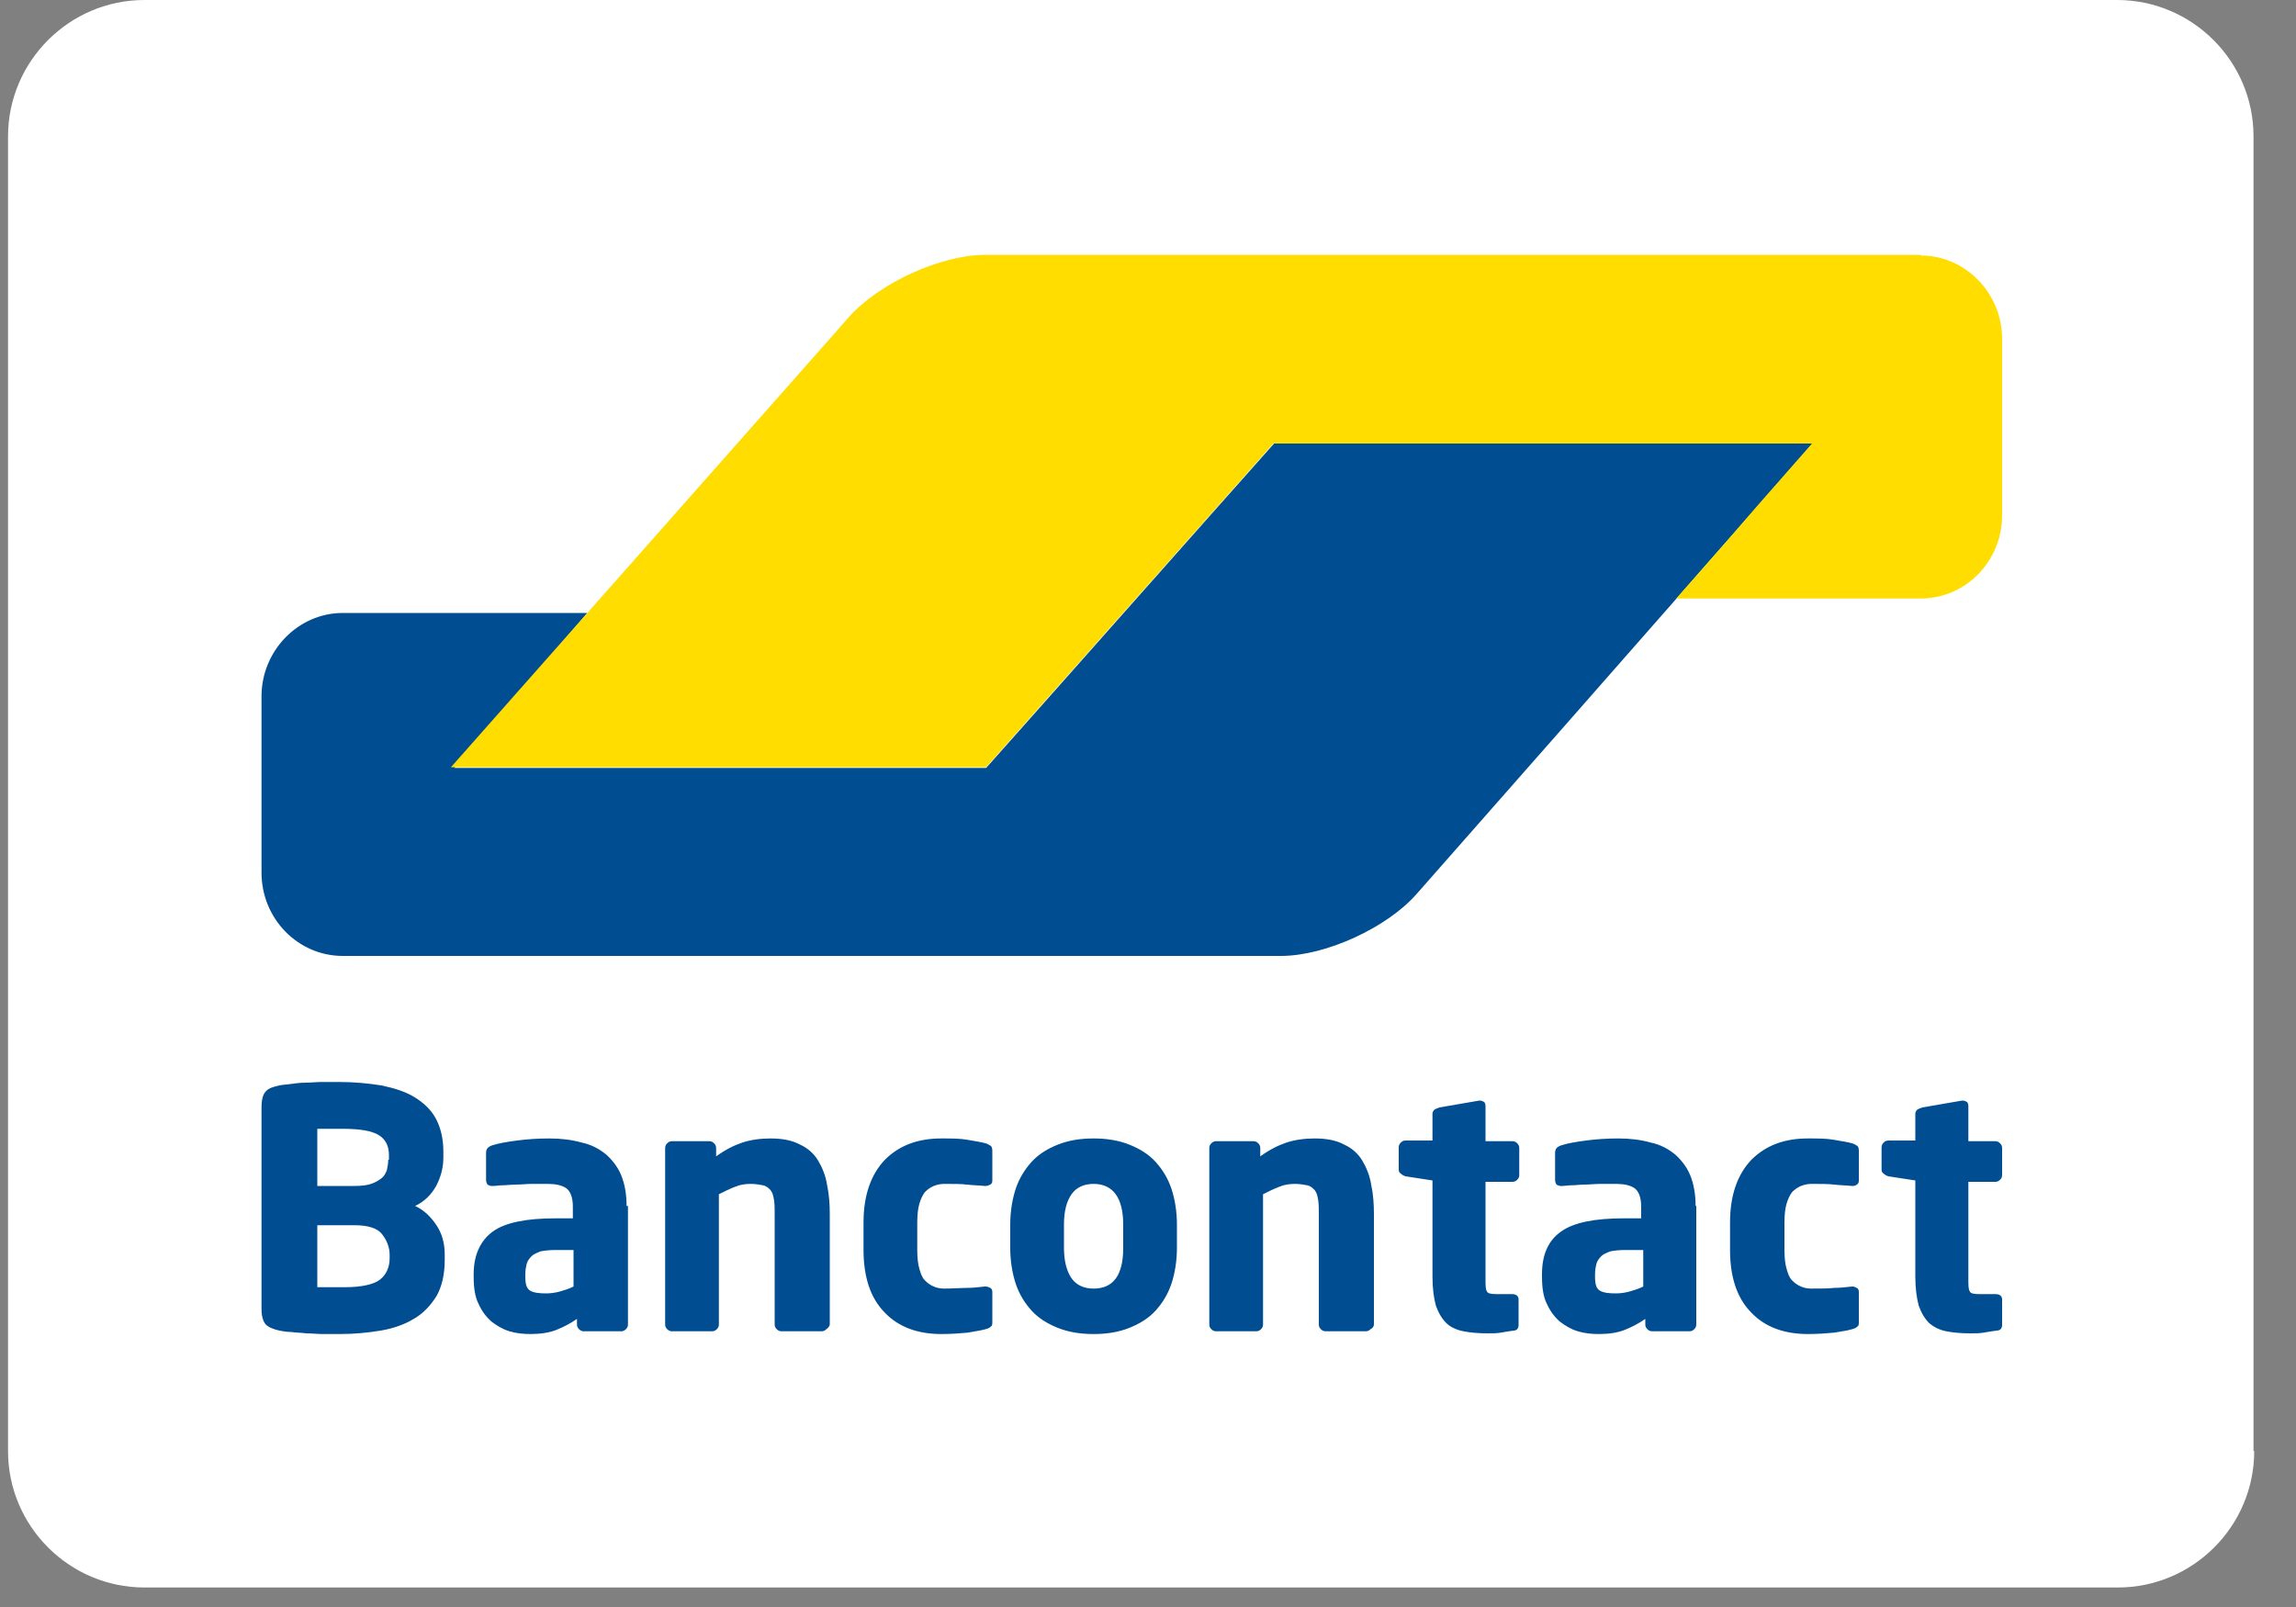 <svg width="40" height="28" viewBox="0 0 40 28" fill="none" xmlns="http://www.w3.org/2000/svg">
<rect x="0" y="0" width="40" height="28" fill="#808080" stroke="none"/>
<path d="M39.272 25.284C39.272 26.592 38.204 27.66 36.896 27.66H2.516C1.208 27.66 0.14 26.592 0.14 25.284V2.376C0.14 1.068 1.208 0 2.516 0H36.884C38.192 0 39.26 1.068 39.26 2.376V25.284H39.272Z" fill="white"/>
<path d="M31.58 7.728H22.196L21.236 8.808L18.14 12.3L17.18 13.38H7.916L8.852 12.288L9.296 11.772L10.232 10.68H5.972C5.192 10.68 4.556 11.34 4.556 12.132V15.204C4.556 16.008 5.192 16.656 5.972 16.656H22.316C23.096 16.656 24.164 16.164 24.68 15.576L27.152 12.768L31.58 7.728Z" fill="#004E91"/>
<path d="M33.464 4.452C34.244 4.452 34.88 5.112 34.88 5.904V8.976C34.88 9.78 34.244 10.428 33.464 10.428H29.204L30.152 9.348L30.62 8.808L31.568 7.728H22.184L17.18 13.368H7.856L14.54 5.808L14.792 5.52C15.32 4.932 16.388 4.44 17.168 4.44H33.464V4.452Z" fill="#FFDD00"/>
<path d="M34.88 23.088V22.644C34.88 22.584 34.844 22.548 34.76 22.548H34.472C34.388 22.548 34.328 22.536 34.316 22.5C34.292 22.464 34.292 22.392 34.292 22.272V20.592H34.76C34.796 20.592 34.82 20.58 34.844 20.556C34.868 20.532 34.88 20.508 34.88 20.472V20.004C34.88 19.968 34.868 19.944 34.844 19.92C34.82 19.896 34.796 19.884 34.76 19.884H34.292V19.272C34.292 19.236 34.28 19.212 34.268 19.2C34.244 19.188 34.22 19.176 34.196 19.176H34.184L33.488 19.296C33.452 19.308 33.428 19.32 33.404 19.332C33.38 19.356 33.368 19.38 33.368 19.404V19.872H32.9C32.864 19.872 32.84 19.884 32.816 19.908C32.792 19.932 32.78 19.956 32.78 19.992V20.376C32.78 20.412 32.792 20.436 32.816 20.448C32.84 20.472 32.864 20.484 32.9 20.496L33.368 20.568V22.248C33.368 22.452 33.392 22.62 33.428 22.752C33.476 22.884 33.536 22.98 33.608 23.052C33.692 23.124 33.788 23.172 33.908 23.196C34.028 23.22 34.172 23.232 34.328 23.232C34.412 23.232 34.484 23.232 34.556 23.22C34.616 23.208 34.7 23.196 34.784 23.184C34.844 23.184 34.88 23.148 34.88 23.088ZM32.384 23.028V22.512C32.384 22.476 32.372 22.452 32.348 22.44C32.324 22.428 32.3 22.416 32.276 22.416H32.264C32.156 22.428 32.048 22.44 31.952 22.44C31.856 22.452 31.724 22.452 31.556 22.452C31.496 22.452 31.424 22.44 31.376 22.416C31.316 22.392 31.268 22.356 31.22 22.308C31.172 22.26 31.148 22.188 31.124 22.104C31.1 22.02 31.088 21.912 31.088 21.78V21.3C31.088 21.168 31.1 21.06 31.124 20.976C31.148 20.892 31.184 20.82 31.22 20.772C31.268 20.724 31.316 20.688 31.376 20.664C31.436 20.64 31.496 20.628 31.556 20.628C31.724 20.628 31.856 20.628 31.952 20.64C32.048 20.652 32.156 20.652 32.264 20.664H32.276C32.312 20.664 32.336 20.652 32.348 20.64C32.372 20.628 32.384 20.604 32.384 20.568V20.052C32.384 20.004 32.372 19.98 32.36 19.968C32.336 19.956 32.312 19.932 32.264 19.92C32.18 19.896 32.084 19.884 31.952 19.86C31.82 19.836 31.676 19.836 31.496 19.836C31.088 19.836 30.764 19.956 30.512 20.208C30.272 20.46 30.14 20.82 30.14 21.3V21.78C30.14 22.248 30.26 22.62 30.512 22.872C30.752 23.124 31.088 23.244 31.496 23.244C31.664 23.244 31.82 23.232 31.952 23.22C32.084 23.196 32.192 23.184 32.264 23.16C32.312 23.148 32.336 23.136 32.36 23.112C32.384 23.1 32.384 23.064 32.384 23.028ZM28.628 22.416C28.556 22.452 28.484 22.476 28.4 22.5C28.316 22.524 28.232 22.536 28.148 22.536C28.028 22.536 27.932 22.524 27.872 22.488C27.812 22.452 27.788 22.38 27.788 22.248V22.2C27.788 22.128 27.8 22.068 27.812 22.02C27.824 21.972 27.86 21.924 27.896 21.888C27.932 21.852 27.992 21.828 28.052 21.804C28.112 21.792 28.196 21.78 28.304 21.78H28.628V22.416ZM29.54 21.012C29.54 20.796 29.504 20.616 29.444 20.472C29.384 20.328 29.288 20.208 29.18 20.112C29.06 20.016 28.928 19.944 28.76 19.908C28.592 19.86 28.4 19.836 28.196 19.836C28.004 19.836 27.812 19.848 27.632 19.872C27.452 19.896 27.308 19.92 27.2 19.956C27.128 19.98 27.092 20.016 27.092 20.088V20.556C27.092 20.592 27.104 20.616 27.116 20.64C27.14 20.652 27.164 20.664 27.188 20.664H27.212C27.26 20.664 27.32 20.652 27.38 20.652C27.452 20.652 27.524 20.64 27.608 20.64C27.692 20.64 27.788 20.628 27.884 20.628H28.16C28.292 20.628 28.4 20.652 28.472 20.7C28.544 20.748 28.592 20.856 28.592 21.024V21.228H28.28C27.788 21.228 27.416 21.3 27.2 21.456C26.972 21.612 26.864 21.864 26.864 22.2V22.248C26.864 22.44 26.888 22.596 26.948 22.716C27.008 22.848 27.08 22.944 27.176 23.028C27.272 23.1 27.368 23.16 27.488 23.196C27.608 23.232 27.728 23.244 27.86 23.244C28.028 23.244 28.184 23.22 28.304 23.172C28.424 23.124 28.544 23.064 28.664 22.98V23.076C28.664 23.112 28.676 23.136 28.7 23.16C28.724 23.184 28.748 23.196 28.784 23.196H29.432C29.468 23.196 29.492 23.184 29.516 23.16C29.54 23.136 29.552 23.112 29.552 23.076V21.012H29.54ZM26.456 23.088V22.644C26.456 22.584 26.42 22.548 26.336 22.548H26.06C25.976 22.548 25.916 22.536 25.904 22.5C25.88 22.464 25.88 22.392 25.88 22.272V20.592H26.348C26.384 20.592 26.408 20.58 26.432 20.556C26.456 20.532 26.468 20.508 26.468 20.472V20.004C26.468 19.968 26.456 19.944 26.432 19.92C26.408 19.896 26.384 19.884 26.348 19.884H25.88V19.272C25.88 19.236 25.868 19.212 25.856 19.2C25.832 19.188 25.808 19.176 25.784 19.176H25.772L25.076 19.296C25.04 19.308 25.016 19.32 24.992 19.332C24.968 19.356 24.956 19.38 24.956 19.404V19.872H24.488C24.452 19.872 24.428 19.884 24.404 19.908C24.38 19.932 24.368 19.956 24.368 19.992V20.376C24.368 20.412 24.38 20.436 24.404 20.448C24.428 20.472 24.452 20.484 24.488 20.496L24.956 20.568V22.248C24.956 22.452 24.98 22.62 25.016 22.752C25.064 22.884 25.124 22.98 25.196 23.052C25.268 23.124 25.376 23.172 25.496 23.196C25.616 23.22 25.76 23.232 25.916 23.232C26 23.232 26.072 23.232 26.144 23.22C26.204 23.208 26.288 23.196 26.372 23.184C26.42 23.184 26.456 23.148 26.456 23.088ZM23.936 23.076V21.156C23.936 20.976 23.924 20.808 23.888 20.64C23.864 20.484 23.804 20.34 23.732 20.22C23.66 20.1 23.552 20.004 23.42 19.944C23.288 19.872 23.12 19.836 22.904 19.836C22.724 19.836 22.556 19.86 22.412 19.908C22.268 19.956 22.124 20.028 21.956 20.148V20.004C21.956 19.968 21.944 19.944 21.92 19.92C21.896 19.896 21.872 19.884 21.836 19.884H21.188C21.152 19.884 21.128 19.896 21.104 19.92C21.08 19.944 21.068 19.968 21.068 20.004V23.076C21.068 23.112 21.08 23.136 21.104 23.16C21.128 23.184 21.152 23.196 21.188 23.196H21.884C21.92 23.196 21.944 23.184 21.968 23.16C21.992 23.136 22.004 23.112 22.004 23.076V20.808C22.1 20.76 22.196 20.712 22.292 20.676C22.376 20.64 22.472 20.628 22.556 20.628C22.64 20.628 22.712 20.64 22.772 20.652C22.832 20.664 22.868 20.7 22.904 20.736C22.94 20.784 22.952 20.832 22.964 20.904C22.976 20.976 22.976 21.06 22.976 21.156V23.076C22.976 23.112 22.988 23.136 23.012 23.16C23.036 23.184 23.06 23.196 23.096 23.196H23.792C23.828 23.196 23.852 23.184 23.876 23.16C23.924 23.136 23.936 23.1 23.936 23.076ZM19.568 21.744C19.568 22.212 19.4 22.452 19.052 22.452C18.884 22.452 18.752 22.392 18.668 22.272C18.584 22.152 18.536 21.972 18.536 21.744V21.336C18.536 21.096 18.584 20.928 18.668 20.808C18.752 20.688 18.884 20.628 19.052 20.628C19.388 20.628 19.568 20.868 19.568 21.336V21.744ZM20.504 21.336C20.504 21.108 20.468 20.892 20.408 20.712C20.348 20.532 20.252 20.376 20.132 20.244C20.012 20.112 19.856 20.016 19.676 19.944C19.496 19.872 19.292 19.836 19.052 19.836C18.812 19.836 18.608 19.872 18.428 19.944C18.248 20.016 18.092 20.112 17.972 20.244C17.852 20.376 17.756 20.532 17.696 20.712C17.636 20.892 17.6 21.108 17.6 21.336V21.744C17.6 21.972 17.636 22.188 17.696 22.368C17.756 22.548 17.852 22.704 17.972 22.836C18.092 22.968 18.248 23.064 18.428 23.136C18.608 23.208 18.812 23.244 19.052 23.244C19.292 23.244 19.496 23.208 19.676 23.136C19.856 23.064 20.012 22.968 20.132 22.836C20.252 22.704 20.348 22.548 20.408 22.368C20.468 22.188 20.504 21.972 20.504 21.744V21.336ZM17.288 23.028V22.512C17.288 22.476 17.276 22.452 17.252 22.44C17.228 22.428 17.204 22.416 17.168 22.416H17.156C17.048 22.428 16.94 22.44 16.844 22.44C16.748 22.44 16.616 22.452 16.448 22.452C16.388 22.452 16.316 22.44 16.268 22.416C16.208 22.392 16.16 22.356 16.112 22.308C16.064 22.26 16.04 22.188 16.016 22.104C15.992 22.02 15.98 21.912 15.98 21.78V21.3C15.98 21.168 15.992 21.06 16.016 20.976C16.04 20.892 16.076 20.82 16.112 20.772C16.16 20.724 16.208 20.688 16.268 20.664C16.328 20.64 16.388 20.628 16.448 20.628C16.616 20.628 16.748 20.628 16.844 20.64C16.94 20.652 17.048 20.652 17.156 20.664H17.168C17.204 20.664 17.228 20.652 17.252 20.64C17.276 20.628 17.288 20.604 17.288 20.568V20.052C17.288 20.004 17.276 19.98 17.264 19.968C17.24 19.956 17.216 19.932 17.168 19.92C17.084 19.896 16.988 19.884 16.856 19.86C16.724 19.836 16.58 19.836 16.4 19.836C15.992 19.836 15.668 19.956 15.416 20.208C15.176 20.46 15.044 20.82 15.044 21.3V21.78C15.044 22.248 15.164 22.62 15.416 22.872C15.656 23.124 15.992 23.244 16.4 23.244C16.568 23.244 16.724 23.232 16.856 23.22C16.988 23.196 17.084 23.184 17.168 23.16C17.216 23.148 17.24 23.136 17.264 23.112C17.288 23.1 17.288 23.064 17.288 23.028ZM14.456 23.076V21.156C14.456 20.976 14.444 20.808 14.408 20.64C14.384 20.484 14.324 20.34 14.252 20.22C14.18 20.1 14.072 20.004 13.94 19.944C13.808 19.872 13.64 19.836 13.424 19.836C13.244 19.836 13.076 19.86 12.932 19.908C12.788 19.956 12.644 20.028 12.476 20.148V20.004C12.476 19.968 12.464 19.944 12.44 19.92C12.416 19.896 12.392 19.884 12.356 19.884H11.708C11.672 19.884 11.648 19.896 11.624 19.92C11.6 19.944 11.588 19.968 11.588 20.004V23.076C11.588 23.112 11.6 23.136 11.624 23.16C11.648 23.184 11.672 23.196 11.708 23.196H12.404C12.44 23.196 12.464 23.184 12.488 23.16C12.512 23.136 12.524 23.112 12.524 23.076V20.808C12.62 20.76 12.716 20.712 12.812 20.676C12.896 20.64 12.992 20.628 13.076 20.628C13.16 20.628 13.232 20.64 13.292 20.652C13.352 20.664 13.388 20.7 13.424 20.736C13.46 20.784 13.472 20.832 13.484 20.904C13.496 20.976 13.496 21.06 13.496 21.156V23.076C13.496 23.112 13.508 23.136 13.532 23.16C13.556 23.184 13.58 23.196 13.616 23.196H14.312C14.348 23.196 14.372 23.184 14.396 23.16C14.432 23.136 14.456 23.1 14.456 23.076ZM9.992 22.416C9.92 22.452 9.848 22.476 9.764 22.5C9.68 22.524 9.596 22.536 9.512 22.536C9.392 22.536 9.296 22.524 9.236 22.488C9.176 22.452 9.152 22.38 9.152 22.248V22.2C9.152 22.128 9.164 22.068 9.176 22.02C9.188 21.972 9.224 21.924 9.26 21.888C9.296 21.852 9.356 21.828 9.416 21.804C9.476 21.792 9.56 21.78 9.668 21.78H9.992V22.416ZM10.916 21.012C10.916 20.796 10.88 20.616 10.82 20.472C10.76 20.328 10.664 20.208 10.556 20.112C10.436 20.016 10.304 19.944 10.136 19.908C9.968 19.86 9.776 19.836 9.572 19.836C9.38 19.836 9.188 19.848 9.008 19.872C8.828 19.896 8.684 19.92 8.576 19.956C8.504 19.98 8.468 20.016 8.468 20.088V20.556C8.468 20.592 8.48 20.616 8.492 20.64C8.516 20.652 8.54 20.664 8.564 20.664H8.588C8.636 20.664 8.696 20.652 8.756 20.652C8.828 20.652 8.9 20.64 8.996 20.64C9.08 20.64 9.176 20.628 9.272 20.628H9.548C9.68 20.628 9.788 20.652 9.86 20.7C9.932 20.748 9.98 20.856 9.98 21.024V21.228H9.668C9.176 21.228 8.804 21.3 8.588 21.456C8.372 21.612 8.252 21.864 8.252 22.2V22.248C8.252 22.44 8.276 22.596 8.336 22.716C8.396 22.848 8.468 22.944 8.564 23.028C8.66 23.1 8.756 23.16 8.876 23.196C8.996 23.232 9.116 23.244 9.248 23.244C9.416 23.244 9.572 23.22 9.692 23.172C9.812 23.124 9.932 23.064 10.052 22.98V23.076C10.052 23.112 10.064 23.136 10.088 23.16C10.112 23.184 10.136 23.196 10.172 23.196H10.82C10.856 23.196 10.88 23.184 10.904 23.16C10.928 23.136 10.94 23.112 10.94 23.076V21.012H10.916ZM6.788 21.924C6.788 22.08 6.728 22.212 6.62 22.296C6.512 22.38 6.296 22.428 6.008 22.428H5.528V21.348H6.176C6.404 21.348 6.572 21.396 6.656 21.504C6.74 21.612 6.788 21.732 6.788 21.864V21.924ZM6.764 20.208C6.764 20.268 6.752 20.328 6.74 20.388C6.716 20.448 6.692 20.496 6.644 20.532C6.596 20.568 6.536 20.604 6.464 20.628C6.392 20.652 6.296 20.664 6.176 20.664H5.528V19.668H5.972C6.272 19.668 6.476 19.704 6.596 19.776C6.716 19.848 6.776 19.968 6.776 20.124V20.208H6.764ZM7.748 21.864C7.748 21.66 7.7 21.492 7.604 21.348C7.508 21.204 7.388 21.084 7.232 21.012C7.388 20.94 7.508 20.82 7.592 20.676C7.676 20.52 7.724 20.352 7.724 20.172V20.064C7.724 19.836 7.676 19.644 7.592 19.488C7.508 19.332 7.376 19.212 7.22 19.116C7.064 19.02 6.872 18.96 6.644 18.912C6.416 18.876 6.176 18.852 5.9 18.852H5.612C5.516 18.852 5.42 18.864 5.324 18.864C5.228 18.864 5.144 18.876 5.06 18.888C4.976 18.9 4.916 18.9 4.868 18.912C4.76 18.936 4.676 18.96 4.628 19.02C4.58 19.068 4.556 19.164 4.556 19.296V22.8C4.556 22.932 4.58 23.016 4.628 23.076C4.676 23.124 4.76 23.16 4.868 23.184C4.928 23.196 5 23.208 5.072 23.208C5.156 23.22 5.24 23.22 5.336 23.232C5.432 23.232 5.528 23.244 5.624 23.244H5.924C6.176 23.244 6.416 23.22 6.632 23.184C6.848 23.148 7.052 23.076 7.208 22.98C7.376 22.884 7.496 22.752 7.604 22.584C7.7 22.416 7.748 22.2 7.748 21.948V21.864Z" fill="#004E91"/>
</svg>
